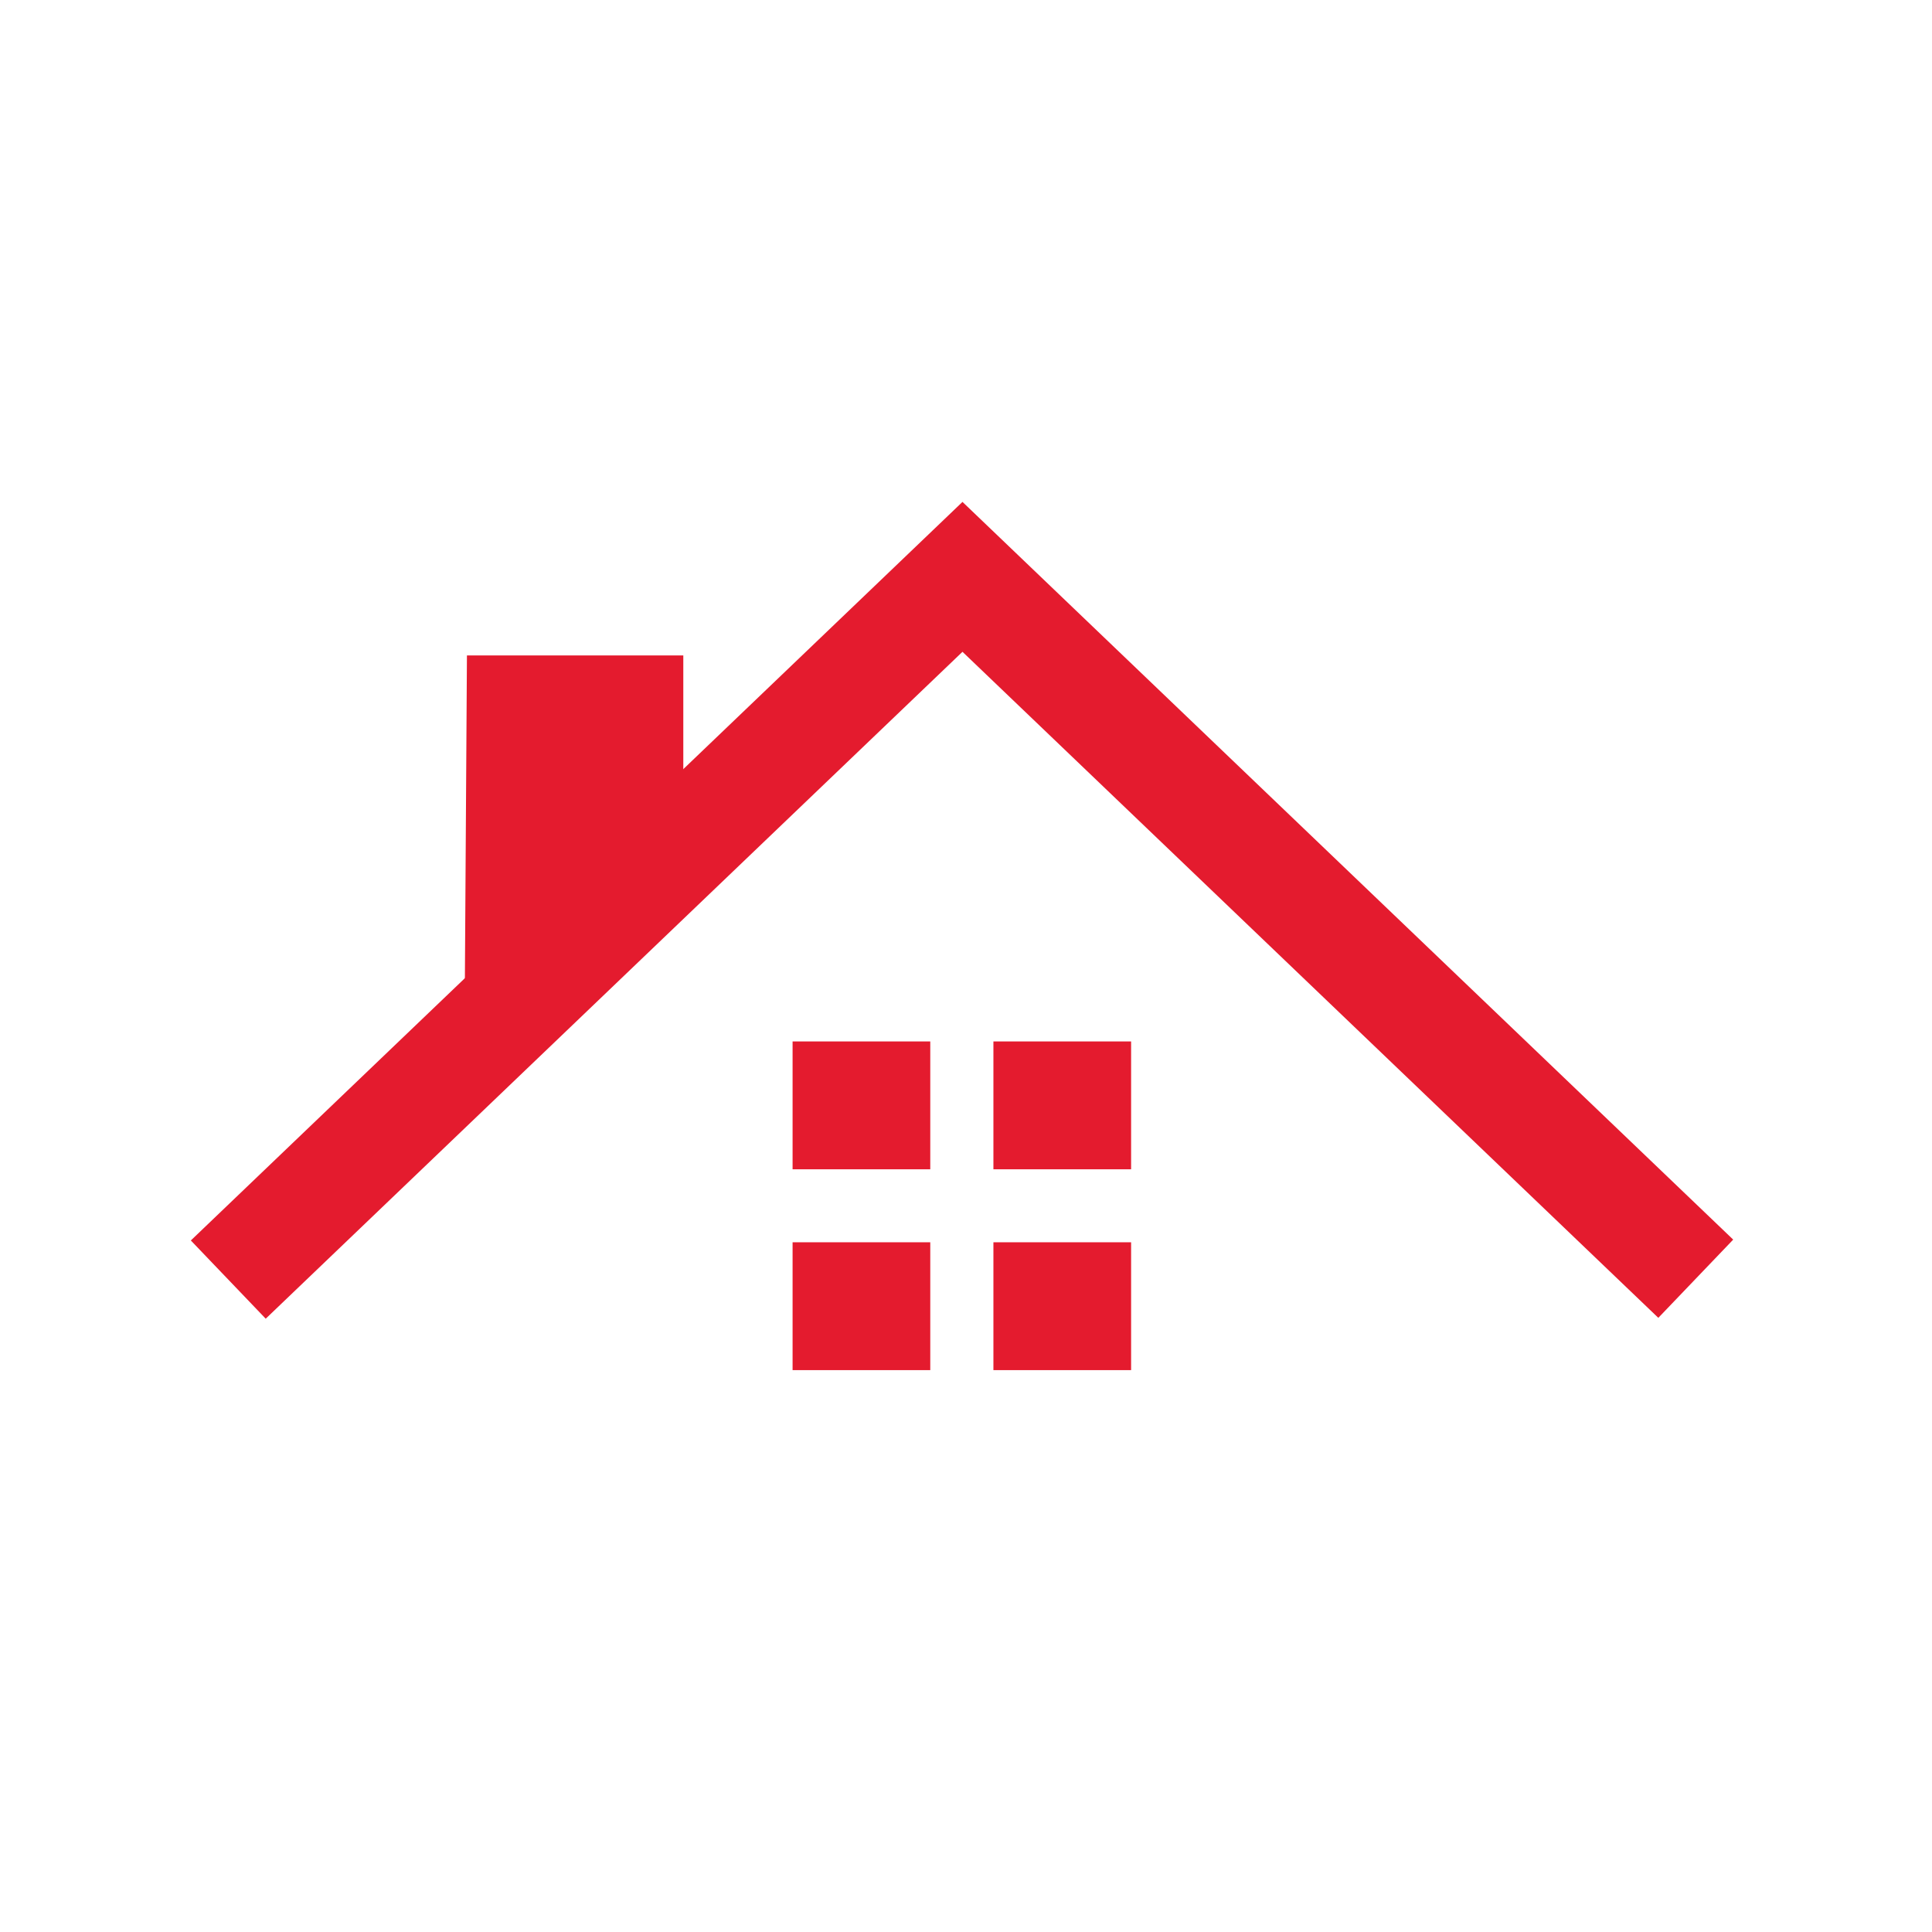 <?xml version="1.0" encoding="utf-8"?>
<!-- Generator: Adobe Illustrator 16.0.0, SVG Export Plug-In . SVG Version: 6.00 Build 0)  -->
<!DOCTYPE svg PUBLIC "-//W3C//DTD SVG 1.1//EN" "http://www.w3.org/Graphics/SVG/1.1/DTD/svg11.dtd">
<svg version="1.1" id="Layer_1" xmlns="http://www.w3.org/2000/svg" xmlns:xlink="http://www.w3.org/1999/xlink" x="0px" y="0px"
	 width="500px" height="500px" viewBox="0 0 500 500" enable-background="new 0 0 500 500" xml:space="preserve">
<g>
	<path fill-rule="evenodd" clip-rule="evenodd" fill="#E41B2E" d="M795.13,184.831c0.198,1.972,0.298,3.975,0.298,6
		c0,32.306-25.526,58.503-57.004,58.503c-31.477,0-57.004-26.198-57.004-58.503c0-2.025,0.101-4.028,0.299-6h12.504
		c-0.122,1.377-0.184,2.772-0.184,4.182c0,25.42,20.087,46.034,44.854,46.034c24.769,0,44.855-20.614,44.855-46.034
		c0-1.409-0.062-2.804-0.185-4.182H795.13z"/>
	<path fill-rule="evenodd" clip-rule="evenodd" fill="#E41B2E" d="M743.019,106.77c9.025,0.58,17.602,2.856,25.432,6.522v35.086
		c0,2.303,1.883,4.188,4.186,4.188l0,0c2.305,0,4.189-1.884,4.189-4.188V117.92c15.645,10.059,27.284,26.077,31.89,44.956H743.21
		L743.019,106.77L743.019,106.77z M733.61,162.876h-65.478c4.637-19.006,16.403-35.113,32.209-45.157v30.66
		c0,2.303,1.885,4.188,4.188,4.188l0,0c2.304,0,4.188-1.884,4.188-4.188v-35.231c7.626-3.524,15.948-5.735,24.701-6.348
		L733.61,162.876z"/>
	<path fill-rule="evenodd" clip-rule="evenodd" fill="#E41B2E" d="M655.015,168.908h166.818c2.463,0,4.478,2.014,4.478,4.476v0
		c0,2.462-2.015,4.476-4.478,4.476H655.015c-2.461,0-4.477-2.014-4.477-4.476v0C650.538,170.922,652.554,168.908,655.015,168.908z"
		/>
	<path fill-rule="evenodd" clip-rule="evenodd" fill="#E41B2E" d="M875.986,336.576v-57.598l18.801,1.8
		C888.764,299.148,884.203,318.037,875.986,336.576L875.986,336.576z M875.986,266.343v-3.996c3.785,1.436,7.485,3.564,11.261,5.075
		L875.986,266.343z M786.784,252.162h1.901c0.629,0,1.255,0.012,1.883,0.031l-3.784,21.417V252.162L786.784,252.162z
		 M875.986,262.347v3.996l-7.695-0.735c-2.168-0.208-3.772-2.15-3.564-4.317C868.649,260.231,872.357,260.97,875.986,262.347
		L875.986,262.347z M875.986,278.978l-15.45-1.478c-3.134,16.142-4.739,25.668-16.417,55.108
		c-8.414-32.778-2.571-42.65-10.828-56.661c-7.254-12.309-19.567-19.904-33.072-22.636l-7.44,42.129l5.971,0.005l-11.965,55.261
		v47.541l2.286,18.165h15.453c-1.187-16.702-2.371-33.403-3.558-50.104c1.716-16.375,3.433-32.749,5.15-49.123
		c6.334,31.329,11.549,40.762,16.535,54.769c6.384,8.06,12.463,13.03,24.255,7.717c13.717-13.854,22.553-28.364,29.08-43.093
		V278.978z M686.305,252.162h10.439c11.596,6.767,25.167,10.662,39.672,10.662c14.507,0,28.076-3.895,39.671-10.662h10.697v21.448
		l-3.854,21.823l-93.041-0.07l-3.585-20.296V252.162L686.305,252.162z M786.784,350.706v47.541l-3.781-30.071L786.784,350.706
		L786.784,350.706z M686.305,413.122v-61.84l4.038,16.087L686.305,413.122z M684.147,252.162h2.157v22.905l-4.038-22.865
		C682.894,252.176,683.519,252.162,684.147,252.162L684.147,252.162z M686.305,351.282l-14.039-55.933l7.775,0.006l-7.364-41.696
		c-10.917,2.893-20.824,9.885-27.998,20.203c-22.335,32.133-13.207,92.451-20.12,142.549c11.497,0,22.993,0,34.49,0
		c2.46-32.336,4.919-64.672,7.378-97.007c0.628-0.23,1.257-0.46,1.883-0.691c1.125,15.738,2.25,31.476,3.376,47.214
		c-1.126,16.828-2.251,33.656-3.376,50.484h17.705l0.29-3.289V351.282z"/>
	<g>
		<polygon fill-rule="evenodd" clip-rule="evenodd" fill="#E41B2E" points="871.553,91.872 859.428,218.549 900.228,223.141 
			887.294,207.47 898.161,201.638 888.998,191.482 898.429,184.481 890.422,174.779 900.216,164.037 891.893,152.239 
			901.072,142.467 890.928,133.59 899.618,123.598 889.502,109.907 899.031,93.831 886.104,92.91 		"/>
		<path fill-rule="evenodd" clip-rule="evenodd" fill="#E41B2E" d="M881.162,219.342l20.648,1.976l7.616,23.578l-3.049,31.866
			l-25.216-2.414v-15.232l14.082,1.348c2.614,0.25,4.956-1.683,5.208-4.296l0,0c0.249-2.615-1.685-4.958-4.298-5.208l-14.992-1.435
			V219.342z M857.367,217.064l23.795,2.278v30.183l-14.079-1.347c-2.613-0.25-4.957,1.683-5.207,4.298l0,0
			c-0.25,2.613,1.684,4.956,4.298,5.206l14.988,1.435v15.232l-29.014-2.776L857.367,217.064z"/>
	</g>
</g>
<g>
	<polygon fill-rule="evenodd" clip-rule="evenodd" fill="#E41B2E" points="448.55,320.809 429.172,341.054 249.089,168.685 
		68.767,341.278 49.39,321.033 249.089,129.894 	"/>
	<g>
		<rect x="205.12" y="269.525" fill-rule="evenodd" clip-rule="evenodd" fill="#E41B2E" width="35.631" height="33.086"/>
		<rect x="205.12" y="321.501" fill-rule="evenodd" clip-rule="evenodd" fill="#E41B2E" width="35.631" height="33.086"/>
		<rect x="257.095" y="269.525" fill-rule="evenodd" clip-rule="evenodd" fill="#E41B2E" width="35.632" height="33.086"/>
		<rect x="257.095" y="321.501" fill-rule="evenodd" clip-rule="evenodd" fill="#E41B2E" width="35.632" height="33.086"/>
	</g>
	<polygon fill-rule="evenodd" clip-rule="evenodd" fill="#E41B2E" points="120.844,169.62 176.838,169.62 176.838,235.598 
		120.252,262.881 	"/>
</g>
<path fill-rule="evenodd" clip-rule="evenodd" fill="#E41B2E" d="M246.349,705.879h113.749l54.887,140.337l-168.636,0.288v-11.191
	l153.498,0.355l-47.667-120.591h-105.83V705.879z M130.934,705.879h115.415v9.198h-106.54L92.853,834.956l153.496,0.356v11.191
	l-169.503,0.288L130.934,705.879z"/>
<path fill-rule="evenodd" clip-rule="evenodd" fill="#E41B2E" d="M204.757,709.385c0-3.506-17.787,131.263-17.787,131.263h13.874
	l15.652-131.976L204.757,709.385z"/>
<path fill-rule="evenodd" clip-rule="evenodd" fill="#E41B2E" d="M286.983,709.385c0-3.506,17.787,131.263,17.787,131.263h-13.874
	l-15.652-131.976L286.983,709.385z"/>
<polygon fill-rule="evenodd" clip-rule="evenodd" fill="#E41B2E" points="127.168,741.228 371.966,741.228 374.907,750.831 
	122.022,750.831 "/>
<polygon fill-rule="evenodd" clip-rule="evenodd" fill="#E41B2E" points="105.957,788.226 388.265,788.226 391.656,797.83 
	100.023,797.83 "/>
<rect x="76.846" y="852.667" fill-rule="evenodd" clip-rule="evenodd" fill="#E41B2E" width="337.547" height="14.529"/>
<rect x="220.166" y="856.897" fill-rule="evenodd" clip-rule="evenodd" fill="#E41B2E" width="50.908" height="17.575"/>
<rect x="234.038" y="861.768" fill-rule="evenodd" clip-rule="evenodd" fill="#E41B2E" width="23.161" height="54.832"/>
<rect x="234.038" y="900.948" fill-rule="evenodd" clip-rule="evenodd" fill="#E41B2E" width="23.161" height="15.651"/>
<rect x="137.304" y="900.948" fill-rule="evenodd" clip-rule="evenodd" fill="#E41B2E" width="216.631" height="15.651"/>
<path fill-rule="evenodd" clip-rule="evenodd" fill="#E41B2E" d="M245.916,642.898c27.049,0,48.985,21.789,48.985,48.657
	c0,1.837-0.105,3.647-0.306,5.432h-97.359c-0.2-1.784-0.306-3.595-0.306-5.432C196.929,664.688,218.865,642.898,245.916,642.898z"/>
<rect x="220.027" y="607.177" transform="matrix(-0.954 0.299 -0.299 -0.954 619.714 1147.381)" fill-rule="evenodd" clip-rule="evenodd" fill="#E41B2E" width="4.269" height="27.757"/>
<rect x="190.065" y="624.42" transform="matrix(-0.738 0.675 -0.675 -0.738 765.035 979.219)" fill-rule="evenodd" clip-rule="evenodd" fill="#E41B2E" width="4.27" height="27.758"/>
<rect x="172.071" y="648.647" transform="matrix(-0.433 0.901 -0.901 -0.433 846.81 792.49)" fill-rule="evenodd" clip-rule="evenodd" fill="#E41B2E" width="4.269" height="27.757"/>
<rect x="164.676" y="674.603" transform="matrix(-0.107 0.994 -0.994 -0.107 869.173 596.183)" fill-rule="evenodd" clip-rule="evenodd" fill="#E41B2E" width="4.269" height="27.757"/>
<rect x="323.316" y="681.173" transform="matrix(-0.025 -1 1 -0.025 -361.348 1037.576)" fill-rule="evenodd" clip-rule="evenodd" fill="#E41B2E" width="4.269" height="27.758"/>
<rect x="318.832" y="656.707" transform="matrix(-0.332 -0.943 0.943 -0.332 -205.004 1195.998)" fill-rule="evenodd" clip-rule="evenodd" fill="#E41B2E" width="4.271" height="27.757"/>
<rect x="304.601" y="631.819" transform="matrix(-0.645 -0.764 0.764 -0.645 11.061 1296.535)" fill-rule="evenodd" clip-rule="evenodd" fill="#E41B2E" width="4.27" height="27.758"/>
<rect x="281.582" y="613.102" transform="matrix(-0.88 -0.475 0.475 -0.88 235.754 1313.493)" fill-rule="evenodd" clip-rule="evenodd" fill="#E41B2E" width="4.27" height="27.757"/>
<rect x="249.6" y="603.761" transform="matrix(-0.997 -0.072 0.072 -0.997 458.023 1251.908)" fill-rule="evenodd" clip-rule="evenodd" fill="#E41B2E" width="4.27" height="27.759"/>
</svg>
